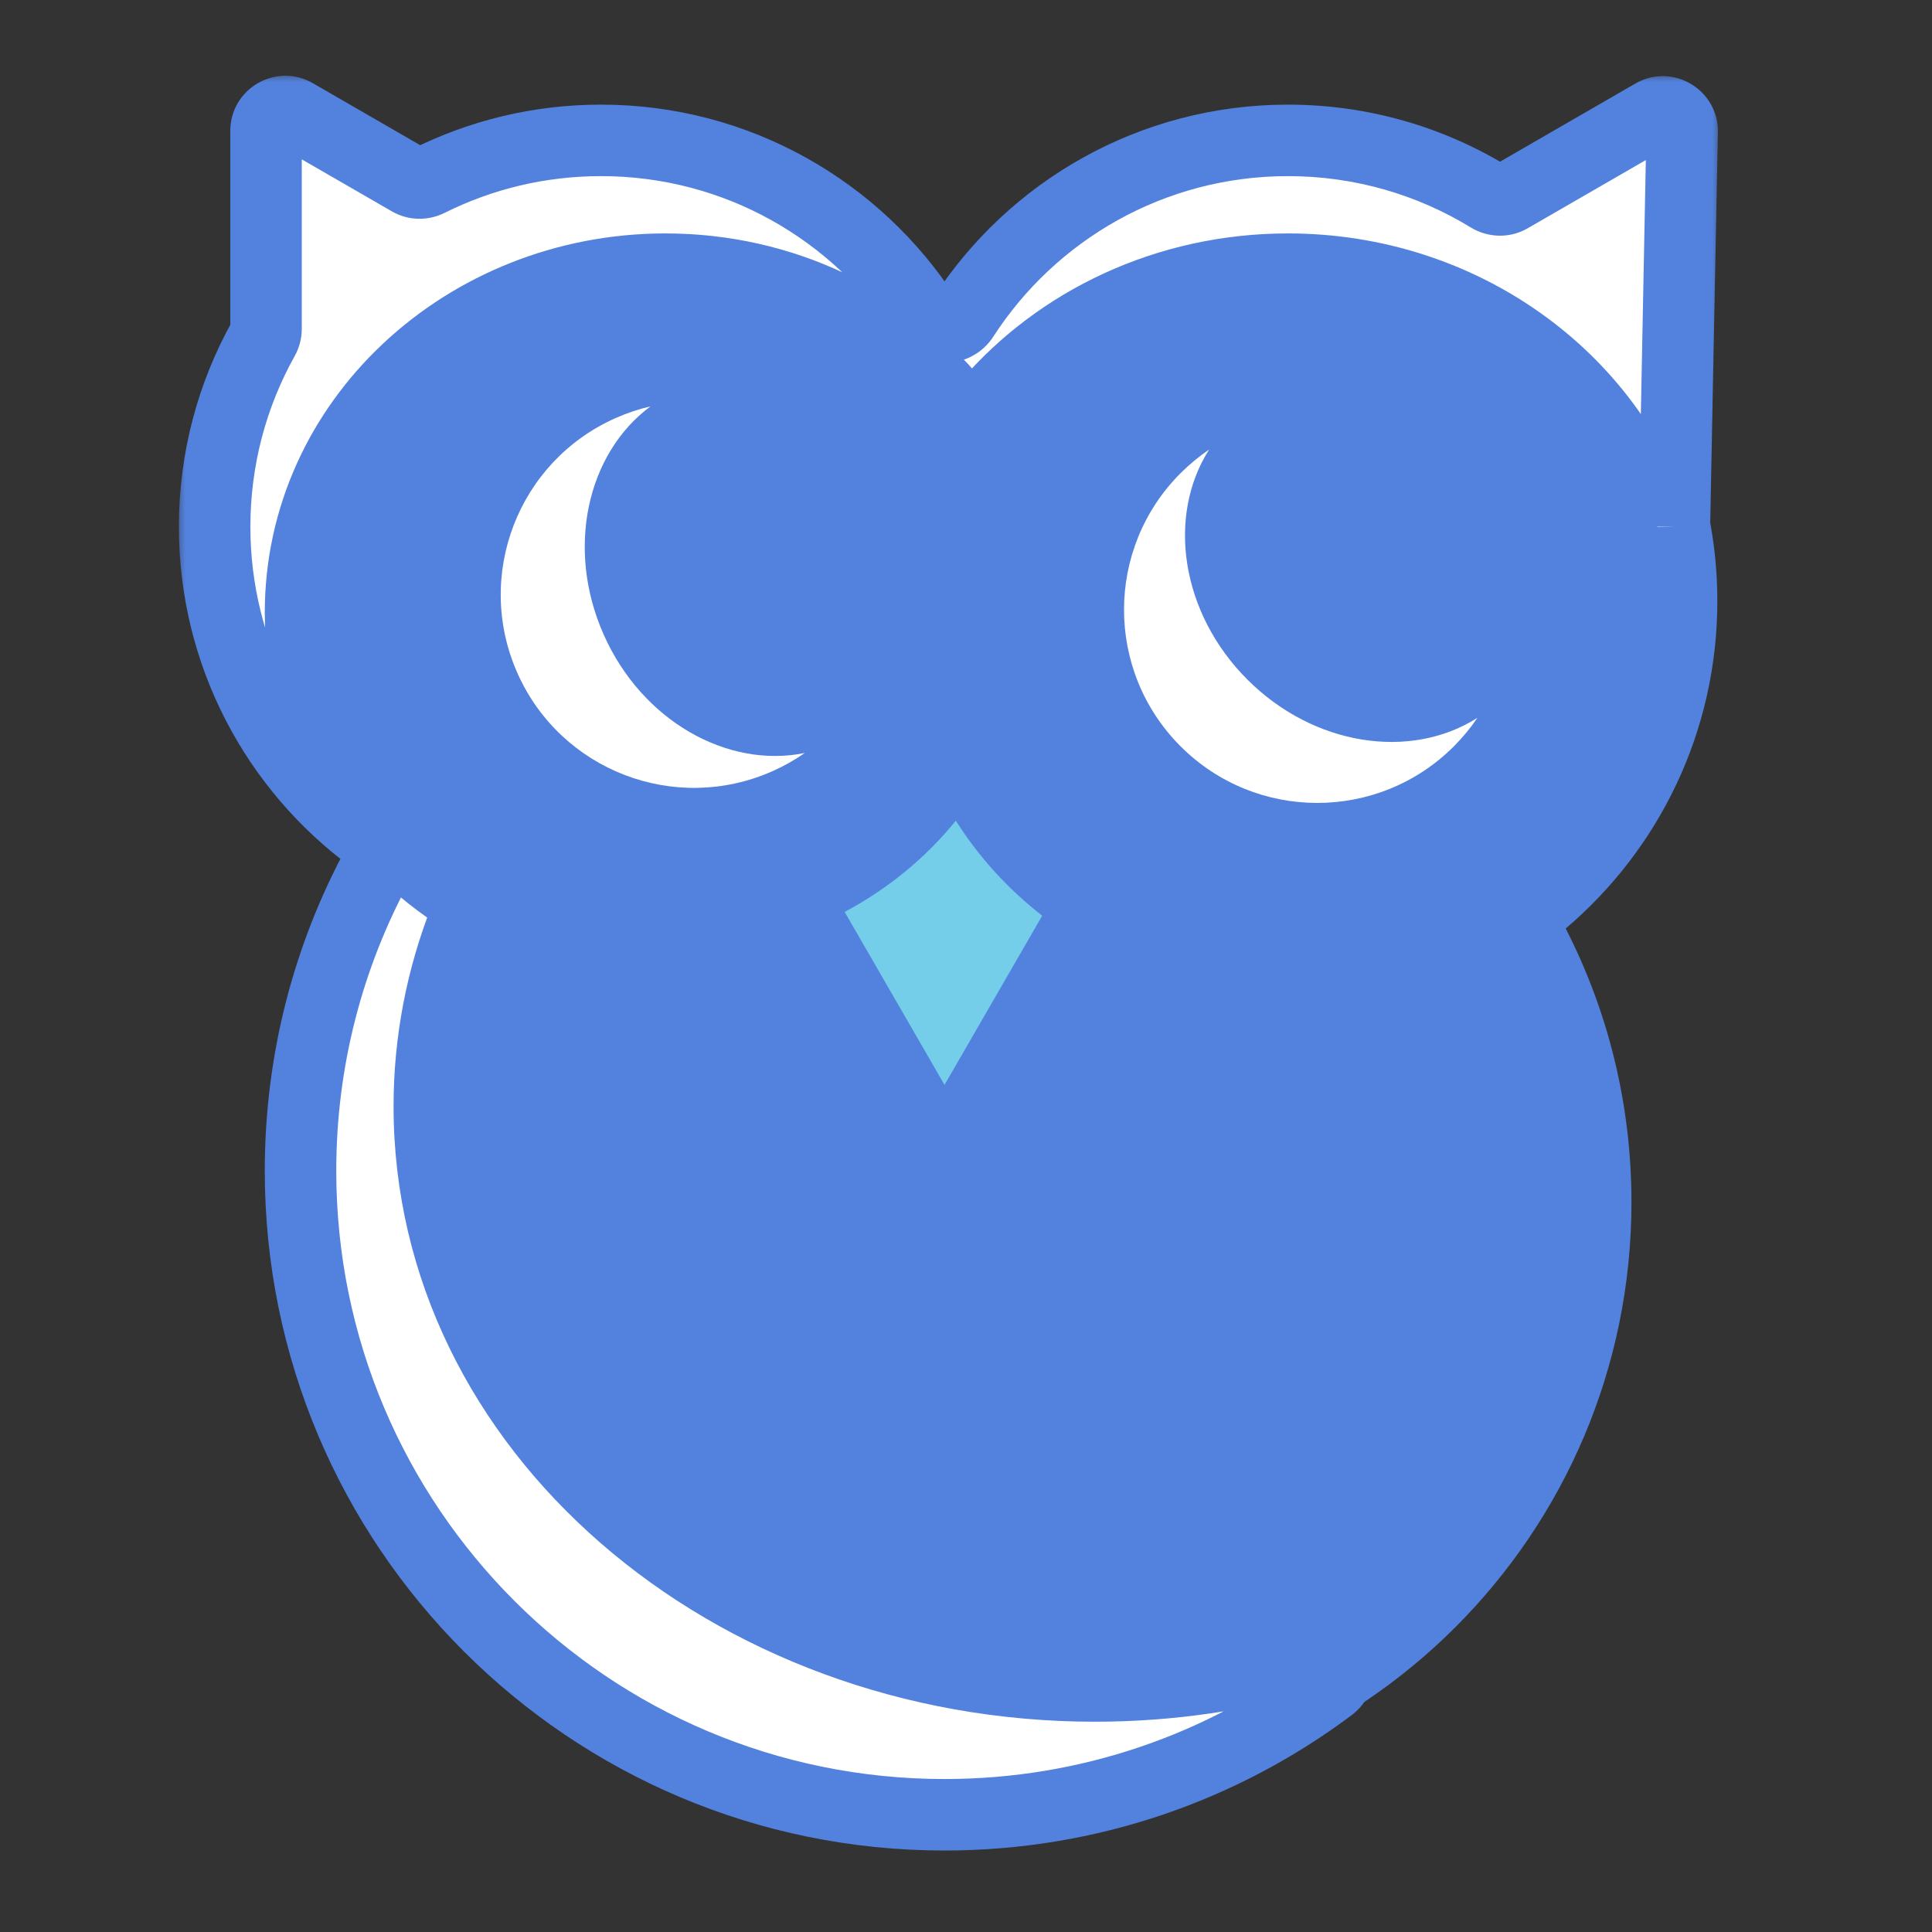 <svg width="100" height="100" viewBox="0 0 100 100" fill="none" xmlns="http://www.w3.org/2000/svg">
<rect x="0" y="0" width="100" height="100" fill="#333333" stroke="none"/>
<path fill-rule="evenodd" clip-rule="evenodd" d="M81.04 48.059C85.842 43.983 88.889 37.903 88.889 31.111C88.889 18.838 78.94 8.889 66.667 8.889C59.221 8.889 52.631 12.55 48.598 18.171C45.096 15.156 40.538 13.333 35.555 13.333C24.509 13.333 15.555 22.287 15.555 33.333C15.555 40.363 19.182 46.546 24.666 50.112C23.092 53.834 22.221 57.926 22.221 62.222C22.221 79.404 36.15 93.333 53.333 93.333C70.515 93.333 84.444 79.404 84.444 62.222C84.444 57.121 83.216 52.307 81.04 48.059Z" fill="#5382DE"/>
<mask id="path-2-outside-1" maskUnits="userSpaceOnUse" x="9.11" y="3.774" width="80" height="93" fill="black">
<rect fill="white" x="9.11" y="3.774" width="80" height="93"/>
<path fill-rule="evenodd" clip-rule="evenodd" d="M85.567 5.929C86.242 5.54 87.082 6.037 87.067 6.815L86.666 27.266V27.266C86.666 27.752 85.957 27.798 85.808 27.334C83.319 19.578 75.69 13.932 66.665 13.932C60.399 13.932 54.807 16.653 51.14 20.912C50.693 21.431 49.864 21.418 49.431 20.888C45.978 16.659 40.549 13.932 34.444 13.932C24.012 13.932 15.555 21.892 15.555 31.71C15.555 37.75 18.755 43.086 23.646 46.299C24.065 46.574 24.24 47.108 24.057 47.576C22.867 50.616 22.221 53.875 22.221 57.266C22.221 73.834 37.642 87.266 56.665 87.266C60.582 87.266 64.346 86.697 67.854 85.648C68.916 85.33 69.737 86.632 68.85 87.297C63.285 91.464 56.375 93.932 48.888 93.932C30.478 93.932 15.555 79.009 15.555 60.599C15.555 54.855 17.007 49.451 19.565 44.733C19.817 44.269 19.681 43.689 19.256 43.376C14.315 39.734 11.11 33.874 11.11 27.266C11.11 23.73 12.028 20.409 13.638 17.527C13.723 17.374 13.77 17.202 13.77 17.026L13.77 6.776C13.77 6.006 14.603 5.525 15.27 5.91L21.211 9.34C21.51 9.513 21.877 9.517 22.186 9.362C24.872 8.021 27.903 7.266 31.11 7.266C38.159 7.266 44.356 10.912 47.918 16.421C48.359 17.103 49.418 17.103 49.858 16.421C53.42 10.912 59.617 7.266 66.666 7.266C70.486 7.266 74.055 8.336 77.091 10.194C77.412 10.391 77.817 10.404 78.144 10.216L85.567 5.929Z"/>
</mask>
<path fill-rule="evenodd" clip-rule="evenodd" d="M85.567 5.929C86.242 5.54 87.082 6.037 87.067 6.815L86.666 27.266V27.266C86.666 27.752 85.957 27.798 85.808 27.334C83.319 19.578 75.69 13.932 66.665 13.932C60.399 13.932 54.807 16.653 51.14 20.912C50.693 21.431 49.864 21.418 49.431 20.888C45.978 16.659 40.549 13.932 34.444 13.932C24.012 13.932 15.555 21.892 15.555 31.71C15.555 37.75 18.755 43.086 23.646 46.299C24.065 46.574 24.24 47.108 24.057 47.576C22.867 50.616 22.221 53.875 22.221 57.266C22.221 73.834 37.642 87.266 56.665 87.266C60.582 87.266 64.346 86.697 67.854 85.648C68.916 85.33 69.737 86.632 68.85 87.297C63.285 91.464 56.375 93.932 48.888 93.932C30.478 93.932 15.555 79.009 15.555 60.599C15.555 54.855 17.007 49.451 19.565 44.733C19.817 44.269 19.681 43.689 19.256 43.376C14.315 39.734 11.11 33.874 11.11 27.266C11.11 23.73 12.028 20.409 13.638 17.527C13.723 17.374 13.77 17.202 13.77 17.026L13.77 6.776C13.77 6.006 14.603 5.525 15.27 5.91L21.211 9.34C21.51 9.513 21.877 9.517 22.186 9.362C24.872 8.021 27.903 7.266 31.11 7.266C38.159 7.266 44.356 10.912 47.918 16.421C48.359 17.103 49.418 17.103 49.858 16.421C53.42 10.912 59.617 7.266 66.666 7.266C70.486 7.266 74.055 8.336 77.091 10.194C77.412 10.391 77.817 10.404 78.144 10.216L85.567 5.929Z" fill="white"/>
<path d="M47.918 16.421L49.471 15.417L47.918 16.421ZM49.858 16.421L51.412 17.426L49.858 16.421ZM21.211 9.34L20.286 10.942L21.211 9.34ZM22.186 9.362L21.359 7.707L22.186 9.362ZM13.77 6.776L11.92 6.776L13.77 6.776ZM77.091 10.194L78.056 8.616L77.091 10.194ZM78.144 10.216L79.069 11.818L78.144 10.216ZM67.854 85.648L67.324 83.875L67.854 85.648ZM68.85 87.297L67.741 85.816L68.85 87.297ZM13.638 17.527L12.023 16.625L13.638 17.527ZM13.77 17.026L11.92 17.026L13.77 17.026ZM51.14 20.912L49.738 19.705L51.14 20.912ZM49.431 20.888L50.864 19.718L49.431 20.888ZM23.646 46.299L24.661 44.752L23.646 46.299ZM24.057 47.576L25.78 48.251L24.057 47.576ZM19.565 44.733L17.939 43.852L19.565 44.733ZM19.256 43.376L18.158 44.865L19.256 43.376ZM85.808 27.334L84.047 27.9L85.808 27.334ZM87.067 6.815L88.917 6.851L87.067 6.815ZM85.567 5.929L86.492 7.532L85.567 5.929ZM88.516 27.302L88.917 6.851L85.217 6.779L84.816 27.23L88.516 27.302ZM66.665 15.782C74.922 15.782 81.814 20.943 84.047 27.9L87.57 26.769C84.824 18.213 76.458 12.082 66.665 12.082V15.782ZM52.542 22.119C55.858 18.267 60.94 15.782 66.665 15.782V12.082C59.859 12.082 53.755 15.039 49.738 19.705L52.542 22.119ZM34.444 15.783C39.994 15.783 44.896 18.259 47.998 22.058L50.864 19.718C47.059 15.058 41.104 12.082 34.444 12.082V15.783ZM17.405 31.71C17.405 23.018 24.926 15.783 34.444 15.783V12.082C23.097 12.082 13.705 20.766 13.705 31.71H17.405ZM24.661 44.752C20.241 41.849 17.405 37.07 17.405 31.71H13.705C13.705 38.43 17.268 44.322 22.63 47.845L24.661 44.752ZM24.071 57.266C24.071 54.113 24.671 51.082 25.78 48.251L22.335 46.901C21.063 50.15 20.371 53.637 20.371 57.266H24.071ZM56.665 85.416C38.416 85.416 24.071 72.581 24.071 57.266H20.371C20.371 75.088 36.869 89.116 56.665 89.116V85.416ZM67.324 83.875C63.988 84.873 60.402 85.416 56.665 85.416V89.116C60.761 89.116 64.704 88.52 68.384 87.42L67.324 83.875ZM48.888 95.782C56.788 95.782 64.085 93.176 69.959 88.778L67.741 85.816C62.485 89.752 55.961 92.082 48.888 92.082V95.782ZM13.705 60.599C13.705 80.03 29.457 95.782 48.888 95.782V92.082C31.5 92.082 17.405 77.987 17.405 60.599H13.705ZM17.939 43.852C15.238 48.833 13.705 54.54 13.705 60.599H17.405C17.405 55.171 18.777 50.069 21.192 45.615L17.939 43.852ZM9.26 27.266C9.26 34.487 12.765 40.889 18.158 44.865L20.354 41.886C15.866 38.579 12.96 33.262 12.96 27.266H9.26ZM12.023 16.625C10.263 19.775 9.26 23.406 9.26 27.266H12.96C12.96 24.054 13.793 21.042 15.253 18.429L12.023 16.625ZM11.92 6.776L11.92 17.026L15.62 17.026L15.62 6.776L11.92 6.776ZM22.136 7.738L16.195 4.307L14.345 7.512L20.286 10.942L22.136 7.738ZM31.11 5.416C27.61 5.416 24.297 6.24 21.359 7.707L23.013 11.018C25.448 9.801 28.197 9.116 31.11 9.116V5.416ZM49.471 15.417C45.583 9.403 38.813 5.416 31.11 5.416V9.116C37.505 9.116 43.129 12.421 46.364 17.426L49.471 15.417ZM66.666 5.416C58.963 5.416 52.193 9.403 48.305 15.417L51.412 17.426C54.647 12.421 60.271 9.116 66.666 9.116V5.416ZM78.056 8.616C74.738 6.586 70.836 5.416 66.666 5.416V9.116C70.135 9.116 73.372 10.087 76.125 11.772L78.056 8.616ZM84.642 4.327L77.219 8.613L79.069 11.818L86.492 7.532L84.642 4.327ZM46.364 17.426C47.534 19.235 50.242 19.235 51.412 17.426L48.305 15.417C48.469 15.163 48.72 15.083 48.888 15.083C49.056 15.083 49.307 15.163 49.471 15.417L46.364 17.426ZM20.286 10.942C21.148 11.439 22.173 11.437 23.013 11.018L21.359 7.707C21.58 7.597 21.873 7.586 22.136 7.738L20.286 10.942ZM15.62 6.776C15.62 7.43 14.911 7.839 14.345 7.512L16.195 4.307C14.295 3.211 11.92 4.582 11.92 6.776L15.62 6.776ZM76.125 11.772C76.998 12.306 78.127 12.361 79.069 11.818L77.219 8.613C77.506 8.447 77.827 8.476 78.056 8.616L76.125 11.772ZM68.384 87.42C68.031 87.526 67.673 87.344 67.507 87.074C67.423 86.936 67.347 86.717 67.388 86.443C67.433 86.14 67.598 85.923 67.741 85.816L69.959 88.778C70.545 88.339 70.94 87.71 71.048 86.985C71.151 86.29 70.97 85.641 70.658 85.134C70.038 84.127 68.739 83.452 67.324 83.875L68.384 87.42ZM15.253 18.429C15.486 18.011 15.62 17.53 15.62 17.026L11.92 17.026C11.92 16.873 11.96 16.736 12.023 16.625L15.253 18.429ZM49.738 19.705C50.046 19.347 50.573 19.362 50.864 19.718L47.998 22.058C49.154 23.475 51.34 23.515 52.542 22.119L49.738 19.705ZM22.63 47.845C22.332 47.649 22.193 47.263 22.335 46.901L25.78 48.251C26.288 46.954 25.799 45.499 24.661 44.752L22.63 47.845ZM21.192 45.615C21.893 44.321 21.504 42.734 20.354 41.886L18.158 44.865C17.857 44.643 17.74 44.218 17.939 43.852L21.192 45.615ZM84.816 27.266C84.816 26.902 84.964 26.505 85.278 26.206C85.564 25.934 85.895 25.83 86.159 25.811C86.665 25.774 87.34 26.054 87.57 26.769L84.047 27.9C84.425 29.078 85.528 29.567 86.427 29.501C86.887 29.468 87.404 29.29 87.828 28.887C88.279 28.458 88.516 27.873 88.516 27.266H84.816ZM88.917 6.851C88.96 4.633 86.564 3.218 84.642 4.327L86.492 7.532C85.919 7.863 85.204 7.44 85.217 6.779L88.917 6.851Z" fill="#5382DE" mask="url(#path-2-outside-1)"/>
<path fill-rule="evenodd" clip-rule="evenodd" d="M41.652 38.976C37.639 39.788 33.231 37.307 31.251 32.857C29.27 28.406 30.379 23.471 33.669 21.034C33.057 21.176 32.45 21.378 31.855 21.643C26.809 23.888 24.538 29.799 26.784 34.844C29.029 39.89 34.94 42.16 39.985 39.915C40.58 39.651 41.137 39.335 41.652 38.976Z" fill="white"/>
<path fill-rule="evenodd" clip-rule="evenodd" d="M43.719 47.2C45.962 46.007 47.92 44.396 49.473 42.479C50.656 44.352 52.172 46.016 53.944 47.397L48.888 56.154L43.719 47.2Z" fill="#74CDE9"/>
<path fill-rule="evenodd" clip-rule="evenodd" d="M76.47 37.155C73.015 39.354 68.01 38.62 64.564 35.174C61.12 31.73 60.385 26.726 62.582 23.271C62.062 23.623 61.569 24.029 61.108 24.489C57.203 28.394 57.203 34.726 61.108 38.631C65.014 42.536 71.345 42.536 75.251 38.631C75.711 38.17 76.118 37.676 76.47 37.155Z" fill="white"/>
</svg>
